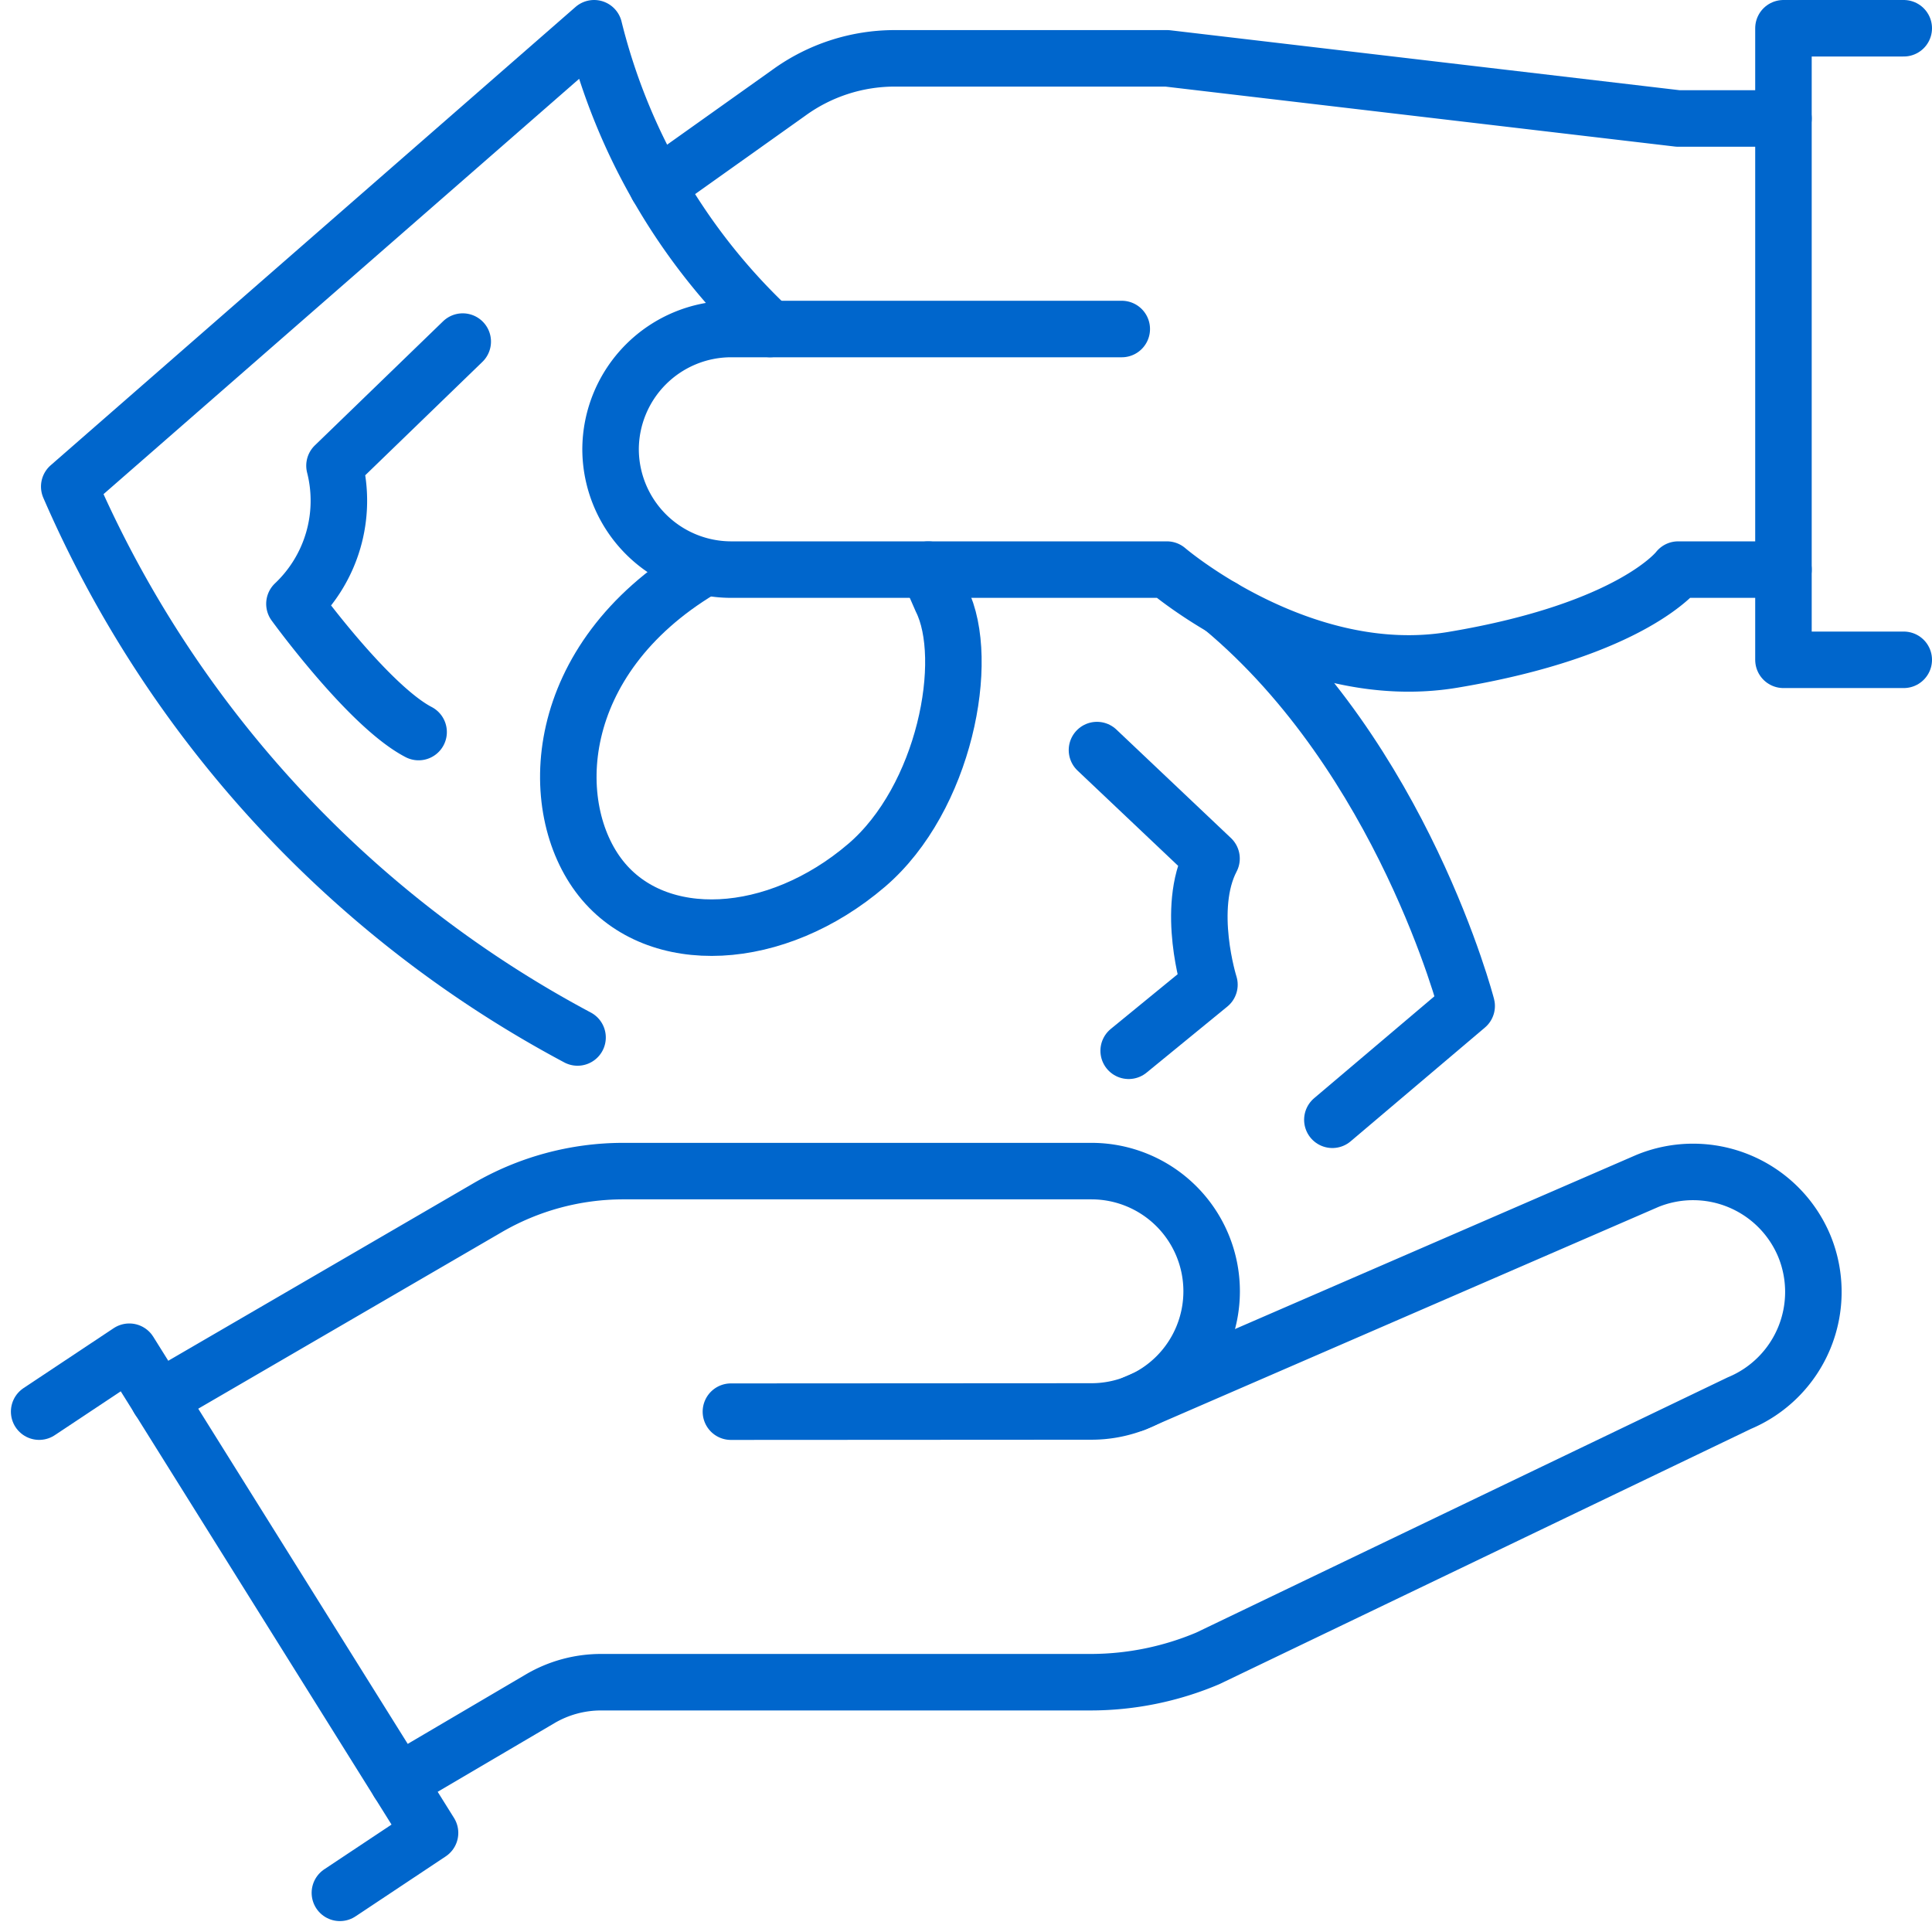 <svg xmlns="http://www.w3.org/2000/svg" width="68.386" height="68.386" viewBox="0 0 68.386 68.386">
  <g id="receiving_money" data-name="receiving money" transform="translate(1.386 1)">
    <g id="Group_82" data-name="Group 82" transform="translate(0 40.452)">
      <path id="Path_108" data-name="Path 108" d="M3398,448.149l3.191-2.121,10.645,17.032-3.191,2.122" transform="translate(-3398 -439.634)" fill="none" stroke="#06c" stroke-linecap="round" stroke-linejoin="round" stroke-width="2"/>
      <path id="Path_109" data-name="Path 109" d="M3434.16,430.516l12.762-.007a4.255,4.255,0,0,0,4.254-4.254h0a4.255,4.255,0,0,0-4.254-4.254h-16.566a9.563,9.563,0,0,0-4.816,1.3l-11.633,6.766" transform="translate(-3409.674 -422)" fill="none" stroke="#06c" stroke-linecap="round" stroke-linejoin="round" stroke-width="2"/>
      <path id="Path_110" data-name="Path 110" d="M3471.828,430.305l18.152-7.875a4.266,4.266,0,0,1,5.559,2.3h0a4.266,4.266,0,0,1-2.3,5.563l-18.812,9.034a10.656,10.656,0,0,1-4.152.844h-17.324a4.257,4.257,0,0,0-2.16.588l-5.016,2.95" transform="translate(-3433.06 -422.079)" fill="none" stroke="#06c" stroke-linecap="round" stroke-linejoin="round" stroke-width="2"/>
    </g>
    <g id="Group_84" data-name="Group 84" transform="translate(20.226)">
      <g id="Group_83" data-name="Group 83" transform="translate(0 1.065)">
        <path id="Path_111" data-name="Path 111" d="M3520.082,276.129h-3.727L3498.262,274h-9.637a6.38,6.38,0,0,0-3.754,1.222l-4.648,3.306" transform="translate(-3478.566 -274)" fill="none" stroke="#06c" stroke-linecap="round" stroke-linejoin="round" stroke-width="2"/>
        <path id="Path_112" data-name="Path 112" d="M3492.094,310h-13.836a4.272,4.272,0,0,0-4.258,4.258h0a4.272,4.272,0,0,0,4.258,4.258h15.434s4.762,4.086,10.117,3.194c6.383-1.064,7.98-3.194,7.98-3.194h3.727" transform="translate(-3474 -300.419)" fill="none" stroke="#06c" stroke-linecap="round" stroke-linejoin="round" stroke-width="2"/>
        <path id="Path_113" data-name="Path 113" d="M3500,310" transform="translate(-3493.082 -300.419)" fill="none" stroke="#06c" stroke-linecap="round" stroke-linejoin="round" stroke-width="2"/>
      </g>
      <path id="Path_114" data-name="Path 114" d="M3634.258,270H3630v22.355h4.258" transform="translate(-3588.484 -270)" fill="none" stroke="#06c" stroke-linecap="round" stroke-linejoin="round" stroke-width="2"/>
    </g>
    <g id="Group_85" data-name="Group 85" transform="translate(1.065)">
      <path id="Path_115" data-name="Path 115" d="M3419.992,305.723a40.211,40.211,0,0,1-17.992-19.5L3420.578,270a21.784,21.784,0,0,0,6.23,10.645" transform="translate(-3402 -270)" fill="none" stroke="#06c" stroke-linecap="round" stroke-linejoin="round" stroke-width="2"/>
      <path id="Path_116" data-name="Path 116" d="M3555.355,347.058c6.383,5.323,8.652,14.1,8.652,14.1l-4.754,4.028" transform="translate(-3514.543 -326.55)" fill="none" stroke="#06c" stroke-linecap="round" stroke-linejoin="round" stroke-width="2"/>
      <path id="Path_117" data-name="Path 117" d="M3539.813,376.649l2.859-2.339s-.852-2.694.074-4.465l-4.055-3.84" transform="translate(-3502.313 -340.455)" fill="none" stroke="#06c" stroke-linecap="round" stroke-linejoin="round" stroke-width="2"/>
      <path id="Path_118" data-name="Path 118" d="M3437.91,311.674l-4.539,4.393a5.023,5.023,0,0,1-1.418,4.89s2.621,3.616,4.395,4.538" transform="translate(-3423.982 -300.583)" fill="none" stroke="#06c" stroke-linecap="round" stroke-linejoin="round" stroke-width="2"/>
      <path id="Path_119" data-name="Path 119" d="M3473.07,342c-5.32,3.193-5.516,8.44-3.535,10.934s6.191,2.283,9.406-.468c2.758-2.36,3.707-7.272,2.645-9.4l-.465-1.064" transform="translate(-3450.714 -322.839)" fill="none" stroke="#06c" stroke-linecap="round" stroke-linejoin="round" stroke-width="2"/>
    </g>
  </g>
</svg>
